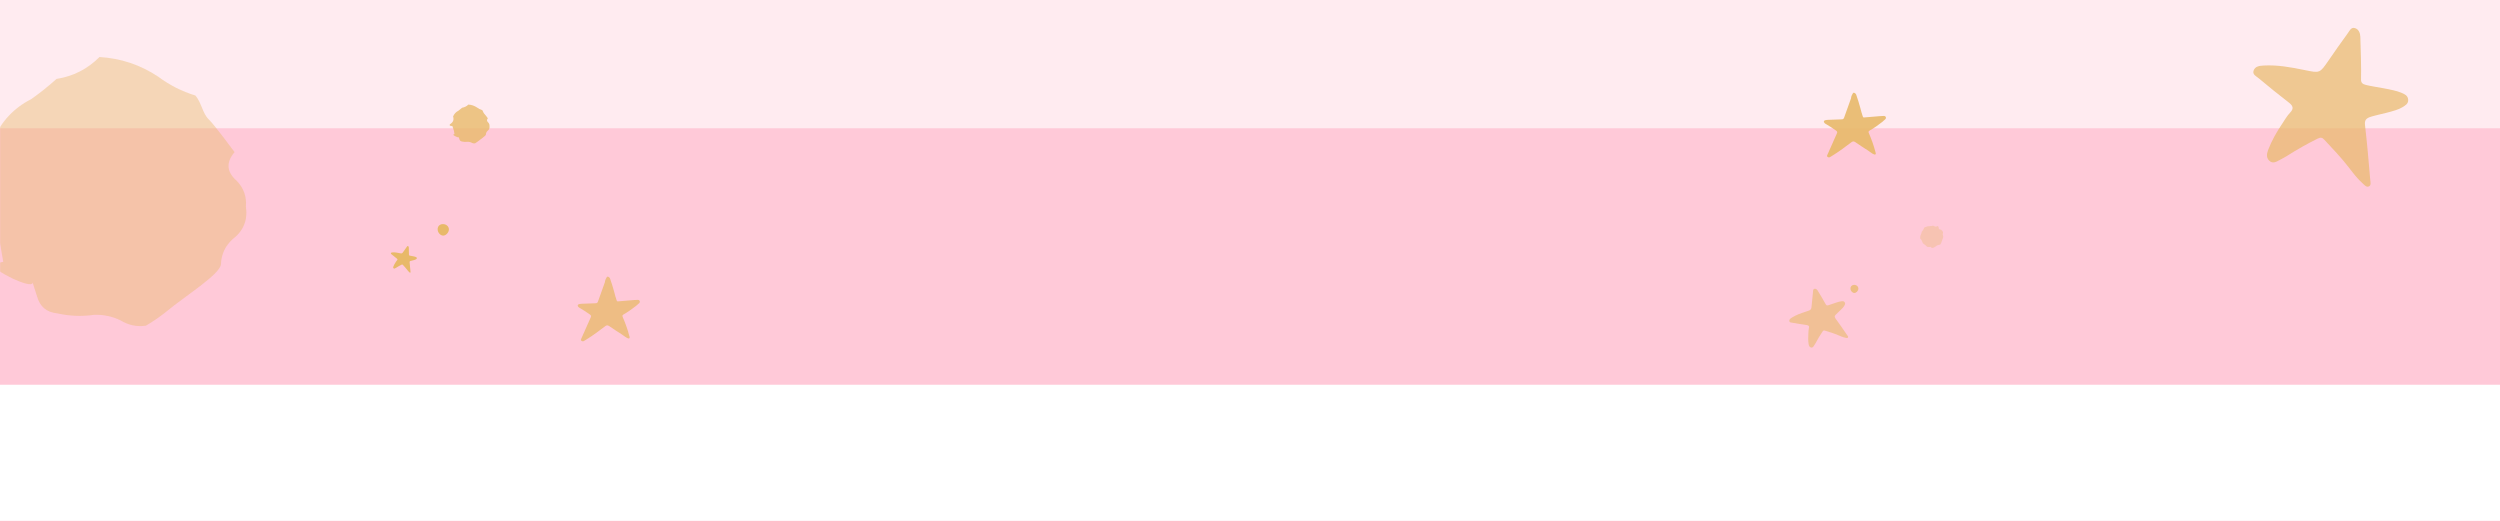 <svg version="1.0" preserveAspectRatio="xMidYMid meet" height="500" viewBox="0 0 1800 375" zoomAndPan="magnify" width="2400" xmlns:xlink="http://www.w3.org/1999/xlink" xmlns="http://www.w3.org/2000/svg"><defs><filter id="903ae2cc89" height="100%" width="100%" y="0%" x="0%"><feColorMatrix color-interpolation-filters="sRGB" values="0 0 0 0 1 0 0 0 0 1 0 0 0 0 1 0 0 0 1 0"></feColorMatrix></filter><clipPath id="f27a82b133"><path clip-rule="nonzero" d="M 0 0 L 1800 0 L 1800 92.344 L 0 92.344 Z M 0 0"></path></clipPath><mask id="e0a7f1b87f"><g filter="url(#903ae2cc89)"><rect fill-opacity="0.59" height="450" y="-37.5" fill="#000000" width="2160" x="-180"></rect></g></mask><clipPath id="e0180ef037"><path clip-rule="nonzero" d="M 6 7 L 49 7 L 49 51 L 6 51 Z M 6 7"></path></clipPath><clipPath id="7d0154a4d8"><path clip-rule="nonzero" d="M -2.254 20.926 L 37.547 -1.629 L 60.102 38.176 L 20.301 60.73 Z M -2.254 20.926"></path></clipPath><clipPath id="6c952542e9"><path clip-rule="nonzero" d="M -2.254 20.926 L 37.547 -1.629 L 60.102 38.176 L 20.301 60.73 Z M -2.254 20.926"></path></clipPath><clipPath id="8f180877b3"><rect height="59" y="0" width="58" x="0"></rect></clipPath><mask id="892134c51b"><g filter="url(#903ae2cc89)"><rect fill-opacity="0.76" height="450" y="-37.5" fill="#000000" width="2160" x="-180"></rect></g></mask><clipPath id="d6f6dc39a2"><path clip-rule="nonzero" d="M 0.238 1 L 6.238 1 L 6.238 6.961 L 0.238 6.961 Z M 0.238 1"></path></clipPath><clipPath id="4e175d44a8"><rect height="7" y="0" width="7" x="0"></rect></clipPath><mask id="5164f70912"><g filter="url(#903ae2cc89)"><rect fill-opacity="0.79" height="450" y="-37.5" fill="#000000" width="2160" x="-180"></rect></g></mask><clipPath id="867d1ee781"><path clip-rule="nonzero" d="M 0.52 0.121 L 29.801 0.121 L 29.801 28.441 L 0.52 28.441 Z M 0.52 0.121"></path></clipPath><clipPath id="dcc5937bc6"><rect height="29" y="0" width="30" x="0"></rect></clipPath><mask id="7364d3199e"><g filter="url(#903ae2cc89)"><rect fill-opacity="0.42" height="450" y="-37.5" fill="#000000" width="2160" x="-180"></rect></g></mask><clipPath id="c7c9e89da5"><path clip-rule="nonzero" d="M 0 1 L 178 1 L 178 195 L 0 195 Z M 0 1"></path></clipPath><clipPath id="2de06b855f"><rect height="196" y="0" width="179" x="0"></rect></clipPath><mask id="727ee5bed8"><g filter="url(#903ae2cc89)"><rect fill-opacity="0.7" height="450" y="-37.5" fill="#000000" width="2160" x="-180"></rect></g></mask><clipPath id="3e30de71b2"><path clip-rule="nonzero" d="M 1 1 L 113 1 L 113 115.879 L 1 115.879 Z M 1 1"></path></clipPath><clipPath id="0c5cbb9dc0"><rect height="116" y="0" width="113" x="0"></rect></clipPath><mask id="84e55a2cc2"><g filter="url(#903ae2cc89)"><rect fill-opacity="0.9" height="450" y="-37.5" fill="#000000" width="2160" x="-180"></rect></g></mask><clipPath id="fa65d1ebd2"><path clip-rule="nonzero" d="M 11 6 L 56 6 L 56 54 L 11 54 Z M 11 6"></path></clipPath><clipPath id="cc15dc0482"><path clip-rule="nonzero" d="M -2.285 17.789 L 47.051 -2.25 L 67.09 47.086 L 17.754 67.125 Z M -2.285 17.789"></path></clipPath><clipPath id="ed186101bf"><path clip-rule="nonzero" d="M -2.285 17.789 L 47.051 -2.25 L 67.09 47.086 L 17.754 67.125 Z M -2.285 17.789"></path></clipPath><clipPath id="c1cb455bdd"><rect height="64" y="0" width="65" x="0"></rect></clipPath><mask id="70233301af"><g filter="url(#903ae2cc89)"><rect fill-opacity="0.76" height="450" y="-37.5" fill="#000000" width="2160" x="-180"></rect></g></mask><clipPath id="d2594b2f6e"><path clip-rule="nonzero" d="M 11 6 L 57 6 L 57 53 L 11 53 Z M 11 6"></path></clipPath><clipPath id="92b9a5eb10"><path clip-rule="nonzero" d="M -1.5 17.215 L 47.836 -2.824 L 67.875 46.512 L 18.539 66.551 Z M -1.5 17.215"></path></clipPath><clipPath id="1c6af55257"><path clip-rule="nonzero" d="M -1.5 17.215 L 47.836 -2.824 L 67.875 46.512 L 18.539 66.551 Z M -1.5 17.215"></path></clipPath><clipPath id="6f5e53d21c"><rect height="64" y="0" width="66" x="0"></rect></clipPath><mask id="5b4349828d"><g filter="url(#903ae2cc89)"><rect fill-opacity="0.34" height="450" y="-37.5" fill="#000000" width="2160" x="-180"></rect></g></mask><clipPath id="909fc1b2f7"><path clip-rule="nonzero" d="M 0.398 0.238 L 17.441 0.238 L 17.441 16.559 L 0.398 16.559 Z M 0.398 0.238"></path></clipPath><clipPath id="5668483c2b"><rect height="17" y="0" width="18" x="0"></rect></clipPath></defs><rect fill-opacity="1" height="450" y="-37.5" fill="#ffffff" width="2160" x="-180"></rect><rect fill-opacity="1" height="450" y="-37.5" fill="#ffc9d8" width="2160" x="-180"></rect><path fill-rule="nonzero" fill-opacity="1" d="M -106.57 277 L 1902.172 277 L 1902.172 389.5 L -106.57 389.5 Z M -106.57 277" fill="#ffffff"></path><g clip-path="url(#f27a82b133)"><path fill-rule="nonzero" fill-opacity="1" d="M -125.727 -20.156 L 1883.012 -20.156 L 1883.012 92.344 L -125.727 92.344 Z M -125.727 -20.156" fill="#ffebf0"></path></g><path fill-rule="nonzero" fill-opacity="1" d="M 319.188 169.633 C 321.188 169.559 323.238 167.266 323.211 165.141 C 323.184 162.953 321.148 161.238 318.727 161.352 C 316.457 161.461 315.016 163.012 315.109 165.258 C 315.203 167.59 317.176 169.703 319.188 169.633 Z M 319.188 169.633" fill="#e8b969"></path><path fill-rule="nonzero" fill-opacity="1" d="M 294.438 183.305 C 294.41 183.773 294.59 183.938 295.016 184.051 C 296.062 184.312 298.281 184.559 299.273 184.988 C 299.66 185.152 300.059 185.305 300.117 185.812 C 300.172 186.336 299.758 186.531 299.41 186.75 C 298.57 187.277 296.488 187.605 295.566 187.91 C 295.043 188.09 294.848 188.309 294.918 188.918 C 295.18 191.109 295.359 193.312 295.555 195.504 C 295.582 195.781 295.703 196.168 295.359 196.305 C 295.055 196.414 294.836 196.113 294.613 195.918 C 293.969 195.352 293.457 194.648 292.934 193.977 C 292.039 192.805 291.016 191.742 290.012 190.668 C 289.75 190.379 289.555 190.363 289.199 190.527 C 287.914 191.148 286.688 191.867 285.488 192.625 C 285.199 192.805 284.898 192.957 284.594 193.121 C 284.195 193.328 283.781 193.59 283.379 193.203 C 282.98 192.832 283.062 192.348 283.23 191.895 C 283.656 190.762 284.262 189.73 284.926 188.723 C 285.227 188.281 285.488 187.785 285.863 187.414 C 286.387 186.875 286.219 186.543 285.695 186.145 C 284.469 185.207 283.27 184.227 282.086 183.234 C 281.809 183 281.328 182.797 281.465 182.34 C 281.629 181.789 282.168 181.734 282.68 181.707 C 284.359 181.609 286 181.914 287.641 182.258 C 289.473 182.629 289.461 182.656 290.523 181.098 C 291.281 179.984 292.051 178.879 292.852 177.789 C 293.059 177.516 293.238 177.059 293.68 177.172 C 294.16 177.293 294.34 177.777 294.355 178.219 C 294.395 179.129 294.477 182.52 294.438 183.305 Z M 294.438 183.305" fill="#e8b969"></path><g mask="url(#e0a7f1b87f)"><g transform="matrix(1, 0, 0, 1, 1282, 200)"><g clip-path="url(#8f180877b3)"><g clip-path="url(#e0180ef037)"><g clip-path="url(#7d0154a4d8)"><g clip-path="url(#6c952542e9)"><path fill-rule="nonzero" fill-opacity="1" d="M 32.473 18.98 C 32.934 19.918 33.461 20.039 34.406 19.785 C 36.715 19.145 41.277 17.191 43.66 16.934 C 44.59 16.832 45.527 16.684 46.191 17.609 C 46.871 18.562 46.285 19.387 45.859 20.191 C 44.809 22.125 41.148 25.043 39.695 26.641 C 38.879 27.559 38.75 28.199 39.547 29.293 C 42.453 33.242 45.211 37.305 47.984 41.328 C 48.34 41.832 49.004 42.441 48.488 43.086 C 48.023 43.629 47.266 43.285 46.625 43.152 C 44.758 42.77 43 41.973 41.25 41.242 C 38.234 39.957 35.102 39.023 31.98 38.047 C 31.156 37.777 30.77 37.961 30.258 38.672 C 28.461 41.273 26.875 44 25.391 46.781 C 25.027 47.441 24.605 48.066 24.199 48.719 C 23.652 49.555 23.145 50.516 21.949 50.207 C 20.766 49.926 20.398 48.902 20.219 47.844 C 19.809 45.191 19.848 42.531 20.027 39.859 C 20.129 38.676 20.09 37.43 20.402 36.301 C 20.828 34.691 20.145 34.234 18.695 34.035 C 15.297 33.566 11.91 32.988 8.535 32.367 C 7.746 32.219 6.586 32.348 6.355 31.316 C 6.07 30.07 7.051 29.375 8.004 28.762 C 11.148 26.734 14.648 25.523 18.195 24.395 C 22.145 23.109 22.148 23.176 22.492 19.004 C 22.738 16.016 23.02 13.039 23.371 10.062 C 23.469 9.305 23.32 8.227 24.293 7.957 C 25.359 7.668 26.234 8.406 26.742 9.242 C 27.82 10.957 31.691 17.418 32.473 18.98 Z M 32.473 18.98" fill="#e8b969"></path></g></g></g></g></g></g><g mask="url(#892134c51b)"><g transform="matrix(1, 0, 0, 1, 1332, 204)"><g clip-path="url(#4e175d44a8)"><g clip-path="url(#d6f6dc39a2)"><path fill-rule="nonzero" fill-opacity="1" d="M 3.203 6.938 C 4.609 6.887 6.051 5.273 6.031 3.777 C 6.012 2.242 4.582 1.035 2.879 1.113 C 1.281 1.191 0.27 2.281 0.332 3.859 C 0.402 5.5 1.789 6.988 3.203 6.938 Z M 3.203 6.938" fill="#e8b969"></path></g></g></g></g><g mask="url(#5164f70912)"><g transform="matrix(1, 0, 0, 1, 323, 75)"><g clip-path="url(#dcc5937bc6)"><g clip-path="url(#867d1ee781)"><path fill-rule="nonzero" fill-opacity="1" d="M 9.762 2.562 C 8.93 3.312 8.055 4.012 7.137 4.66 C 5.324 5.586 4.02 6.984 3.219 8.852 C 3.965 11.188 3.297 13.004 1.211 14.301 C 0.719 14.605 0.637 15 0.961 15.48 C 1.559 15.648 2.164 15.777 2.777 15.863 L 3.801 19.109 L 4.227 21.57 C 3.906 21.605 3.625 21.738 3.387 21.957 C 2.855 22.289 7.215 24.504 7.281 23.73 L 7.738 25.152 C 8.027 26.223 8.727 26.812 9.832 26.922 C 11.109 27.207 12.395 27.262 13.688 27.074 C 14.645 27.043 15.551 27.234 16.41 27.648 C 17.223 28.148 18.102 28.332 19.043 28.203 C 19.781 27.773 20.484 27.289 21.152 26.758 C 22.973 25.223 26.816 22.84 26.848 21.805 C 26.891 20.773 27.293 19.91 28.059 19.219 C 29.188 18.355 29.648 17.223 29.441 15.816 C 29.527 14.785 29.207 13.895 28.488 13.152 C 27.43 12.23 27.355 11.234 28.262 10.168 C 28.262 10.168 26.199 7.363 25.57 6.758 C 24.941 6.152 24.805 4.984 24.195 4.289 C 22.797 3.859 21.512 3.211 20.34 2.336 C 18.488 1.102 16.449 0.422 14.227 0.289 C 12.988 1.531 11.5 2.289 9.762 2.562 Z M 9.762 2.562" fill="#e8b969"></path></g></g></g></g><g mask="url(#7364d3199e)"><g transform="matrix(1, 0, 0, 1, 0, 40)"><g clip-path="url(#2de06b855f)"><g clip-path="url(#c7c9e89da5)"><path fill-rule="nonzero" fill-opacity="1" d="M 40.695 16.824 C 34.914 22.023 28.848 26.867 22.504 31.359 C 9.934 37.766 0.879 47.449 -4.672 60.402 C 0.508 76.594 -4.125 89.18 -18.566 98.16 C -21.988 100.281 -22.562 103.004 -20.293 106.328 C -16.16 107.512 -11.965 108.398 -7.711 108.988 L -0.637 131.484 L 2.336 148.523 C 0.098 148.789 -1.848 149.691 -3.492 151.227 C -7.188 153.512 23.047 168.875 23.492 163.496 L 26.668 173.355 C 28.676 180.77 33.512 184.855 41.164 185.609 C 50.012 187.613 58.918 187.965 67.895 186.668 C 74.512 186.457 80.801 187.785 86.77 190.656 C 92.391 194.117 98.473 195.402 105.016 194.512 C 110.133 191.523 115 188.18 119.625 184.477 C 132.223 173.848 158.883 157.328 159.09 150.152 C 159.391 143.012 162.184 137.039 167.477 132.234 C 175.312 126.258 178.508 118.402 177.059 108.66 C 177.648 101.508 175.445 95.355 170.449 90.195 C 163.137 83.809 162.621 76.918 168.902 69.523 C 168.902 69.523 154.605 50.09 150.234 45.883 C 145.867 41.68 144.941 33.609 140.707 28.773 C 131.016 25.809 122.109 21.305 113.988 15.25 C 101.152 6.699 87.031 1.969 71.637 1.047 C 63.043 9.676 52.727 14.93 40.695 16.824 Z M 40.695 16.824" fill="#e8b969"></path></g></g></g></g><g mask="url(#727ee5bed8)"><g transform="matrix(1, 0, 0, 1, 1621, 19)"><g clip-path="url(#0c5cbb9dc0)"><g clip-path="url(#3e30de71b2)"><path fill-rule="nonzero" fill-opacity="1" d="M 78.941 37.73 C 78.797 40.5 79.848 41.5 82.418 42.148 C 88.641 43.715 101.945 45.195 107.879 47.746 C 110.172 48.734 112.598 49.656 112.879 52.66 C 113.172 55.766 110.703 56.977 108.652 58.254 C 103.664 61.352 91.211 63.332 85.664 65.176 C 82.57 66.207 81.387 67.562 81.82 71.207 C 83.363 84.281 84.438 97.41 85.578 110.527 C 85.719 112.156 86.445 114.496 84.457 115.277 C 82.68 115.973 81.324 114.094 80.039 112.965 C 76.168 109.559 73.121 105.418 69.988 101.363 C 64.605 94.395 58.531 88.043 52.535 81.617 C 50.941 79.91 49.781 79.793 47.703 80.809 C 40.07 84.535 32.742 88.773 25.562 93.297 C 23.836 94.387 22 95.305 20.203 96.277 C 17.855 97.551 15.371 99.039 12.941 96.773 C 10.57 94.562 11.043 91.66 12.051 88.992 C 14.594 82.258 18.184 76.059 22.18 70.098 C 23.973 67.426 25.57 64.535 27.773 62.242 C 30.875 59.016 29.902 57.086 26.777 54.684 C 19.469 49.066 12.309 43.246 5.242 37.328 C 3.602 35.953 0.695 34.707 1.535 32.004 C 2.547 28.742 5.734 28.363 8.77 28.191 C 18.812 27.625 28.605 29.438 38.344 31.449 C 49.266 33.703 49.195 33.82 55.551 24.57 C 60.109 17.938 64.719 11.34 69.477 4.852 C 70.68 3.211 71.746 0.496 74.383 1.188 C 77.277 1.945 78.316 4.773 78.441 7.418 C 78.703 12.824 79.184 33.055 78.941 37.73 Z M 78.941 37.73" fill="#e8b969"></path></g></g></g></g><g mask="url(#84e55a2cc2)"><g transform="matrix(1, 0, 0, 1, 1302, 60)"><g clip-path="url(#c1cb455bdd)"><g clip-path="url(#fa65d1ebd2)"><g clip-path="url(#cc15dc0482)"><g clip-path="url(#ed186101bf)"><path fill-rule="nonzero" fill-opacity="1" d="M 31.281 8.688 C 31.359 8.5 31.508 8.281 31.59 8.09 C 31.898 7.492 32.191 6.66 32.777 6.738 C 33.484 6.926 34.234 7.41 34.496 8.254 C 35.547 11.219 36.484 14.312 37.328 17.363 C 37.637 18.504 37.871 19.672 38.242 20.781 C 38.59 21.824 39.227 24.172 39.473 24.387 C 39.84 24.711 40.477 24.531 40.941 24.504 C 44.703 24.238 48.434 23.906 52.168 23.574 C 52.863 23.531 53.621 23.457 54.34 23.48 C 54.965 23.465 55.539 23.707 55.785 24.312 C 56.031 24.926 55.793 25.496 55.332 25.922 C 54.629 26.523 53.953 27.191 53.184 27.82 C 50.316 30.09 47.297 32.184 44.102 34.035 C 43.344 34.5 43.18 34.879 43.539 35.762 C 44.516 37.969 45.383 40.301 46.223 42.566 C 46.5 43.242 48.156 48.492 48.52 50.16 C 48.727 51.258 48.215 51.547 47.164 51.105 C 45.547 50.418 44.234 49.137 42.762 48.234 C 39.695 46.32 36.672 44.312 33.715 42.277 C 32.5 41.43 31.605 41.949 30.699 42.633 C 26.656 45.699 22.609 48.762 18.332 51.445 C 17.465 52.035 16.574 52.555 15.68 53.074 C 15.027 53.418 14.402 53.434 13.793 52.895 C 13.176 52.355 13.512 51.824 13.785 51.32 C 15.984 46.242 18.277 41.203 20.508 36.191 C 20.938 35.309 20.949 34.75 20.047 34.09 C 17.719 32.43 15.348 30.867 12.867 29.426 C 12.457 29.199 11.98 28.996 11.652 28.578 C 10.875 27.633 11.031 26.855 12.172 26.555 C 12.809 26.371 13.504 26.328 14.191 26.285 C 17.453 26.145 20.711 26.004 24 25.934 C 24.949 25.941 25.438 25.586 25.773 24.66 C 27.418 19.965 29.094 15.34 30.766 10.711 C 30.715 10.023 30.996 9.355 31.281 8.688 Z M 31.281 8.688" fill="#e8b969"></path></g></g></g></g></g></g><g mask="url(#70233301af)"><g transform="matrix(1, 0, 0, 1, 404, 193)"><g clip-path="url(#6f5e53d21c)"><g clip-path="url(#d2594b2f6e)"><g clip-path="url(#92b9a5eb10)"><g clip-path="url(#1c6af55257)"><path fill-rule="nonzero" fill-opacity="1" d="M 32.062 8.113 C 32.145 7.922 32.293 7.703 32.371 7.516 C 32.68 6.914 32.977 6.086 33.559 6.164 C 34.27 6.352 35.016 6.836 35.281 7.676 C 36.328 10.645 37.27 13.738 38.113 16.789 C 38.418 17.926 38.656 19.094 39.027 20.207 C 39.375 21.25 40.012 23.598 40.254 23.812 C 40.625 24.137 41.262 23.957 41.723 23.926 C 45.484 23.66 49.219 23.332 52.953 22.996 C 53.645 22.953 54.406 22.883 55.125 22.906 C 55.75 22.891 56.32 23.129 56.57 23.738 C 56.816 24.348 56.574 24.922 56.117 25.344 C 55.414 25.945 54.734 26.617 53.965 27.242 C 51.098 29.512 48.082 31.609 44.883 33.457 C 44.125 33.926 43.965 34.305 44.324 35.188 C 45.297 37.395 46.168 39.727 47.008 41.988 C 47.281 42.668 48.941 47.914 49.301 49.582 C 49.512 50.684 48.996 50.969 47.949 50.527 C 46.332 49.844 45.02 48.559 43.547 47.656 C 40.48 45.746 37.453 43.738 34.496 41.699 C 33.285 40.852 32.391 41.371 31.484 42.059 C 27.438 45.121 23.395 48.184 19.117 50.871 C 18.25 51.457 17.355 51.98 16.465 52.5 C 15.812 52.844 15.188 52.859 14.574 52.32 C 13.961 51.781 14.297 51.25 14.566 50.746 C 16.77 45.668 19.062 40.629 21.293 35.617 C 21.723 34.73 21.734 34.176 20.832 33.516 C 18.5 31.855 16.129 30.293 13.648 28.852 C 13.242 28.625 12.766 28.422 12.438 28.004 C 11.656 27.059 11.816 26.281 12.957 25.977 C 13.594 25.797 14.285 25.754 14.977 25.707 C 18.234 25.57 21.496 25.43 24.781 25.355 C 25.734 25.367 26.223 25.012 26.555 24.086 C 28.203 19.391 29.875 14.762 31.547 10.137 C 31.5 9.449 31.781 8.781 32.062 8.113 Z M 32.062 8.113" fill="#e8b969"></path></g></g></g></g></g></g><g mask="url(#5b4349828d)"><g transform="matrix(1, 0, 0, 1, 1382, 162)"><g clip-path="url(#5668483c2b)"><g clip-path="url(#909fc1b2f7)"><path fill-rule="nonzero" fill-opacity="1" d="M 1.824 4.566 C 1.648 5.207 1.457 5.852 1.199 6.492 C 0.59 7.57 0.395 8.695 0.621 9.867 C 1.793 10.734 2.453 13.578 2.789 13.398 L 4.41 14.621 L 5.473 15.664 C 5.328 15.793 7.992 16.051 7.77 15.648 L 8.492 16.18 C 9.004 16.598 9.566 16.645 10.16 16.309 C 10.918 16.004 11.574 15.586 12.184 15.055 C 12.668 14.719 13.199 14.492 13.777 14.398 C 14.355 14.363 14.867 14.141 15.301 13.754 C 15.527 13.289 15.719 12.824 15.879 12.324 C 16.281 10.957 17.438 8.469 17.102 7.973 C 16.781 7.457 16.684 6.91 16.844 6.301 C 17.133 5.496 16.973 4.789 16.395 4.18 C 16.09 3.648 15.621 3.328 14.996 3.23 C 14.145 3.152 13.777 2.703 13.871 1.867 L 13.664 1.367 C 13.598 0.84 13.293 0.66 12.766 0.855 C 12.348 1.031 11.867 1.223 11.336 1.16 C 10.805 1.078 10.34 0.566 9.793 0.438 C 8.941 0.711 8.059 0.84 7.16 0.824 C 5.793 0.871 4.523 1.242 3.352 1.945 C 3.109 2.941 2.613 3.828 1.824 4.566 Z M 1.824 4.566" fill="#e8b969"></path></g></g></g></g></svg>